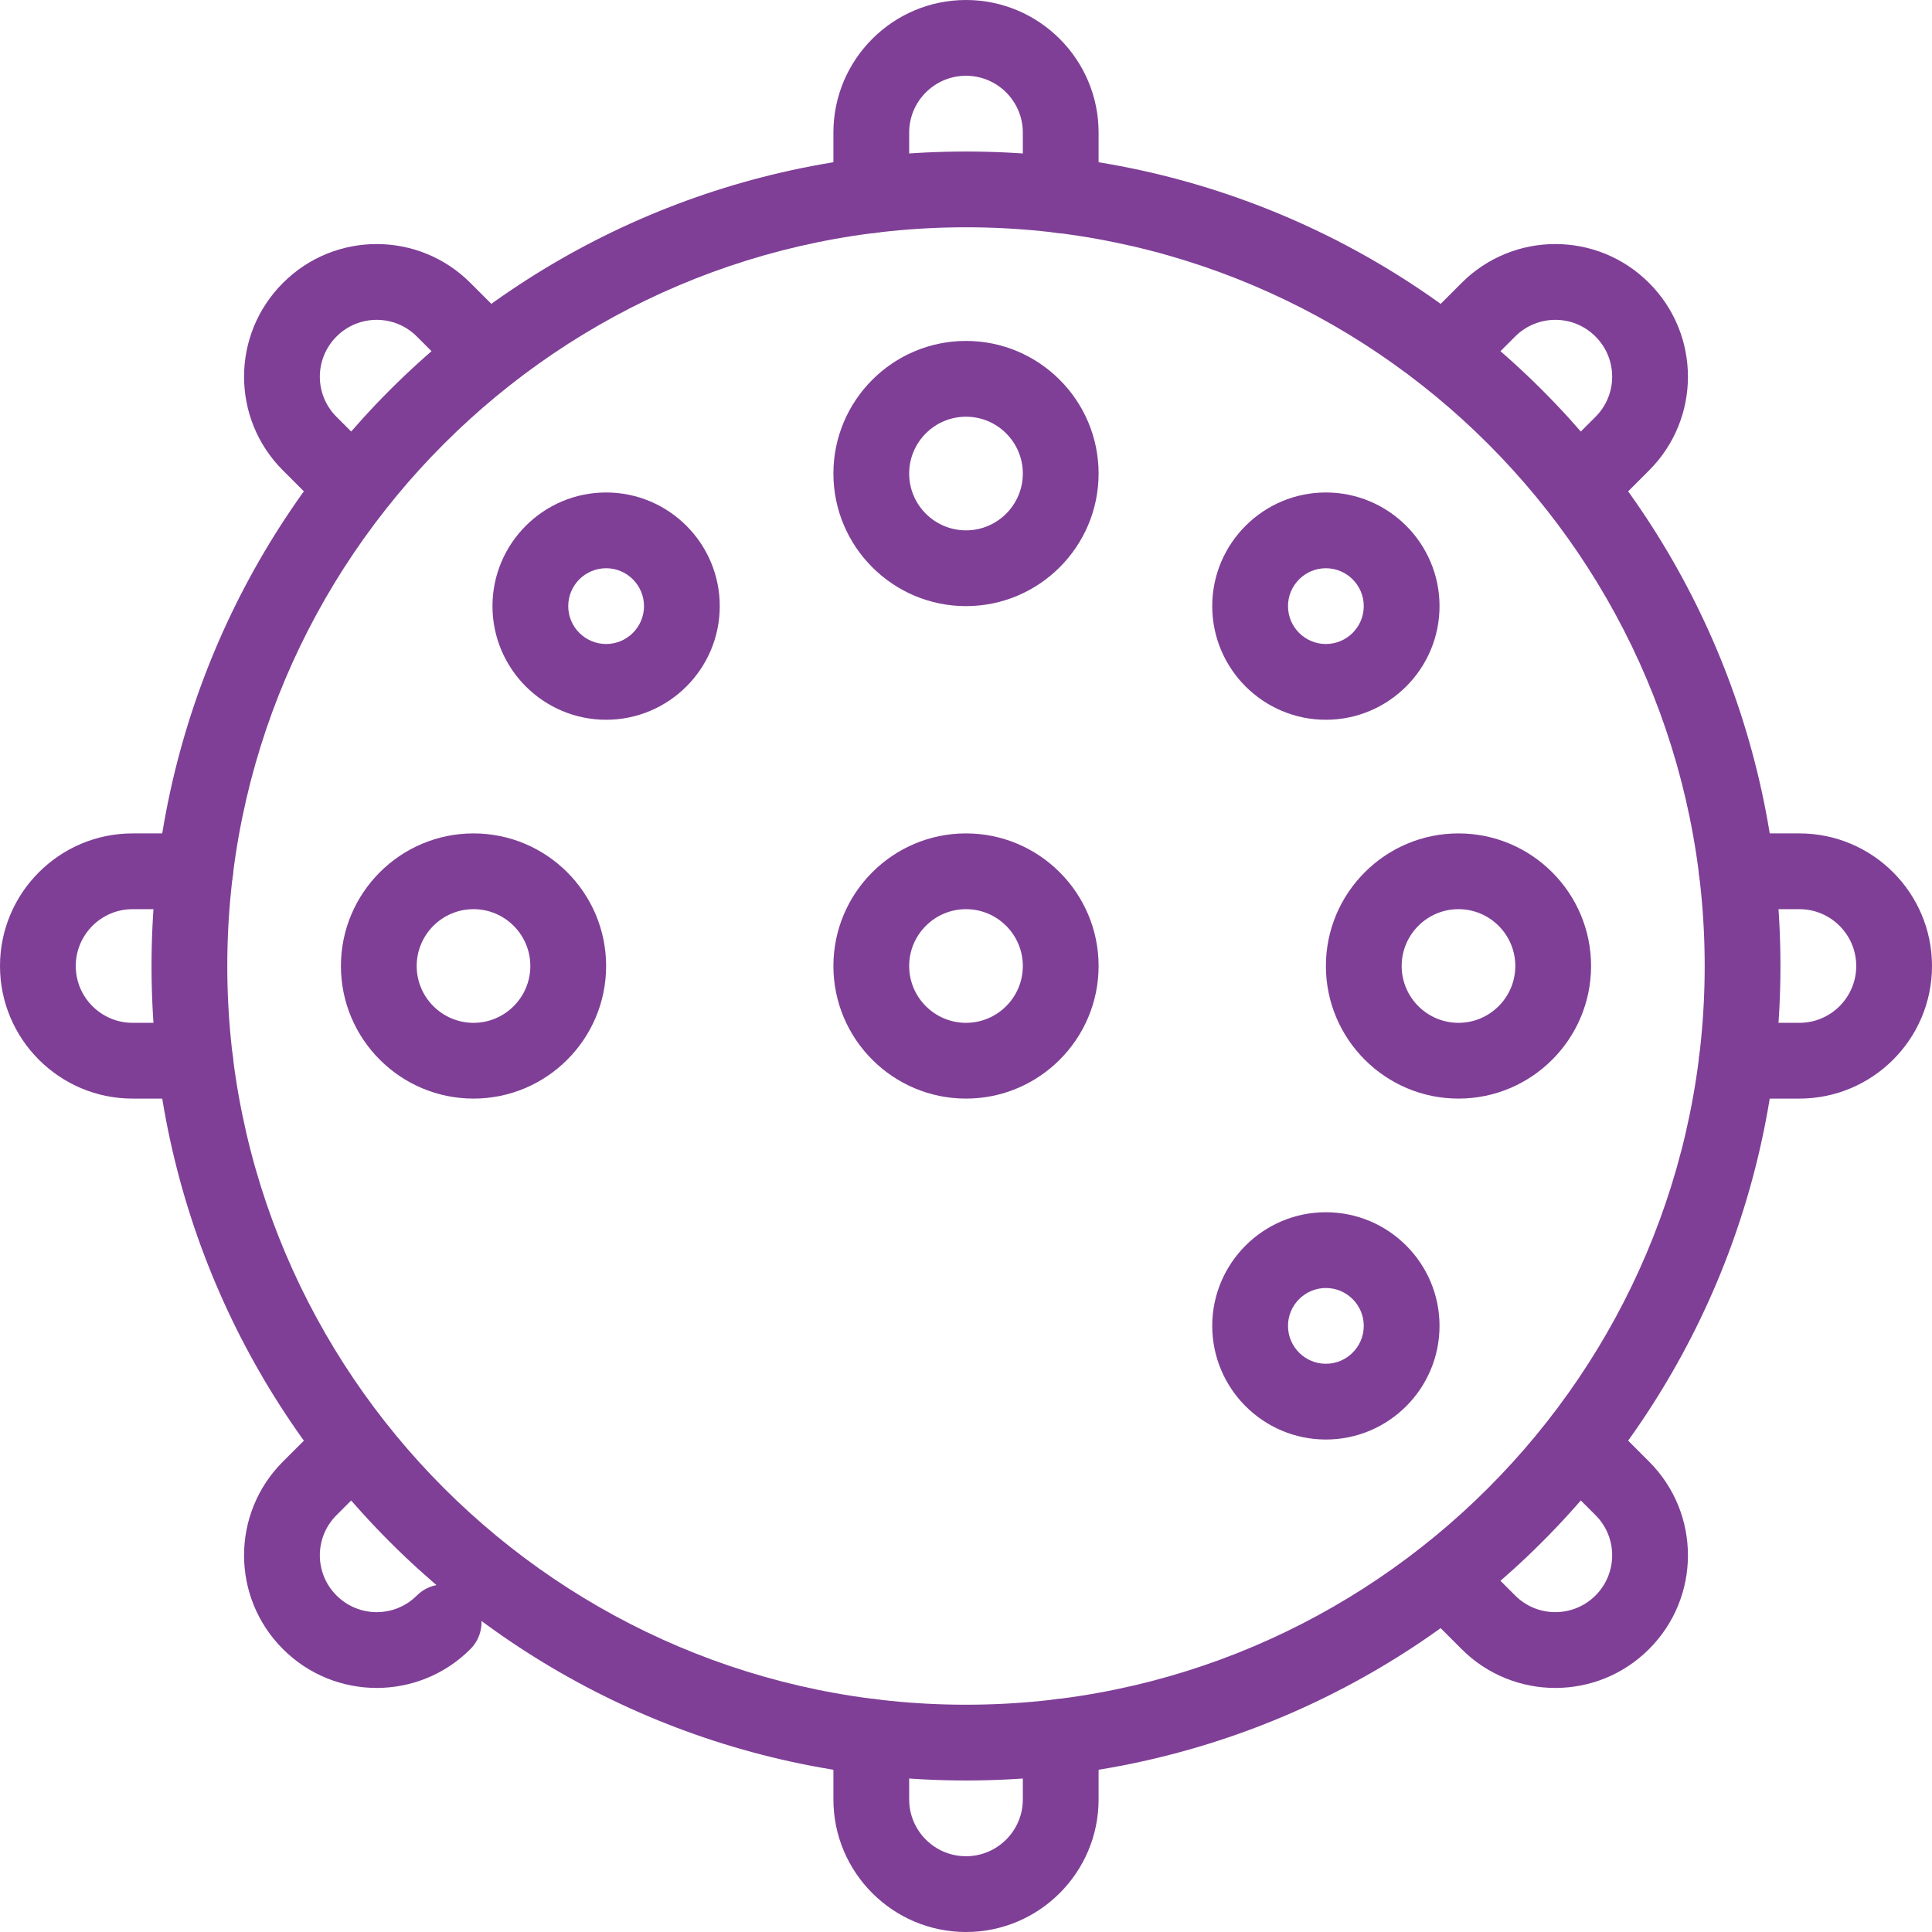 <svg width="84" height="84" viewBox="0 0 84 84" fill="none" xmlns="http://www.w3.org/2000/svg">
<path d="M42 77.412C22.429 77.412 6.588 61.574 6.588 42C6.588 22.429 22.426 6.588 42 6.588C61.571 6.588 77.411 22.426 77.411 42C77.411 61.571 61.574 77.412 42 77.412ZM42 9.882C24.29 9.882 9.882 24.29 9.882 42C9.882 59.71 24.29 74.118 42 74.118C59.709 74.118 74.117 59.71 74.117 42C74.117 24.29 59.709 9.882 42 9.882Z" fill="#7F3F96"/>
<path d="M46.118 10.133C45.208 10.133 44.471 9.395 44.471 8.486V5.765C44.471 4.402 43.362 3.294 42 3.294C40.638 3.294 39.529 4.402 39.529 5.765V8.486C39.529 9.395 38.792 10.133 37.882 10.133C36.973 10.133 36.235 9.395 36.235 8.486V5.765C36.235 2.586 38.821 0 42 0C45.179 0 47.765 2.586 47.765 5.765V8.486C47.765 9.395 47.027 10.133 46.118 10.133Z" fill="#7F3F96"/>
<path d="M14.226 22.377L12.302 20.453C10.048 18.202 10.047 14.554 12.303 12.301C14.553 10.048 18.201 10.047 20.454 12.302L22.377 14.225C23.02 14.868 23.02 15.911 22.377 16.555C21.734 17.198 20.691 17.198 20.048 16.555L18.124 14.631C17.16 13.666 15.598 13.663 14.632 14.63C13.667 15.594 13.662 17.156 14.63 18.123L16.555 20.048C17.198 20.691 17.198 21.734 16.555 22.377C15.912 23.02 14.869 23.02 14.226 22.377Z" fill="#7F3F96"/>
<path d="M8.486 47.765H5.765C2.586 47.765 0 45.179 0 42C0 38.821 2.586 36.235 5.765 36.235H8.486C9.395 36.235 10.133 36.973 10.133 37.882C10.133 38.792 9.395 39.529 8.486 39.529H5.765C4.402 39.529 3.294 40.638 3.294 42C3.294 43.362 4.402 44.471 5.765 44.471H8.486C9.395 44.471 10.133 45.208 10.133 46.118C10.133 47.027 9.395 47.765 8.486 47.765Z" fill="#7F3F96"/>
<path d="M12.301 71.698C10.048 69.447 10.047 65.799 12.303 63.546L14.226 61.623C14.869 60.98 15.912 60.98 16.555 61.623C17.198 62.266 17.198 63.309 16.555 63.952L14.631 65.876C13.664 66.842 13.665 68.404 14.631 69.368C15.6 70.339 17.162 70.332 18.124 69.37C18.767 68.726 19.809 68.725 20.453 69.368C21.097 70.011 21.097 71.054 20.454 71.698C18.202 73.952 14.554 73.953 12.301 71.698Z" fill="#7F3F96"/>
<path d="M42 84C38.821 84 36.235 81.414 36.235 78.235V75.514C36.235 74.605 36.973 73.867 37.882 73.867C38.792 73.867 39.529 74.605 39.529 75.514V78.235C39.529 79.598 40.638 80.706 42 80.706C43.362 80.706 44.471 79.598 44.471 78.235V75.514C44.471 74.605 45.208 73.867 46.118 73.867C47.027 73.867 47.765 74.605 47.765 75.514V78.235C47.765 81.414 45.179 84 42 84Z" fill="#7F3F96"/>
<path d="M63.546 71.698L61.623 69.774C60.98 69.131 60.98 68.088 61.623 67.445C62.267 66.802 63.309 66.802 63.952 67.445L65.876 69.369C66.343 69.836 66.963 70.093 67.623 70.093C68.986 70.093 70.094 68.987 70.094 67.622C70.094 66.963 69.837 66.343 69.37 65.876L67.445 63.952C66.802 63.309 66.802 62.266 67.445 61.623C68.088 60.98 69.131 60.98 69.775 61.623L71.699 63.547C73.952 65.798 73.953 69.446 71.698 71.699C69.447 73.952 65.799 73.953 63.546 71.698Z" fill="#7F3F96"/>
<path d="M78.235 47.765H75.514C74.605 47.765 73.867 47.027 73.867 46.118C73.867 45.208 74.605 44.471 75.514 44.471H78.235C79.597 44.471 80.706 43.362 80.706 42C80.706 40.638 79.597 39.529 78.235 39.529H75.514C74.605 39.529 73.867 38.792 73.867 37.882C73.867 36.973 74.605 36.235 75.514 36.235H78.235C81.414 36.235 84 38.821 84 42C84 45.179 81.414 47.765 78.235 47.765Z" fill="#7F3F96"/>
<path d="M67.445 22.377C66.802 21.734 66.802 20.691 67.445 20.048L69.369 18.124C70.337 17.158 70.335 15.596 69.37 14.632C68.4 13.661 66.838 13.668 65.877 14.63L63.952 16.555C63.309 17.198 62.267 17.198 61.623 16.555C60.98 15.912 60.98 14.869 61.623 14.226L63.547 12.302C65.799 10.048 69.446 10.047 71.699 12.302C73.952 14.553 73.953 18.201 71.698 20.454L69.775 22.377C69.132 23.02 68.089 23.02 67.445 22.377Z" fill="#7F3F96"/>
<path d="M42 26.353C38.821 26.353 36.235 23.767 36.235 20.588C36.235 17.41 38.821 14.823 42 14.823C45.179 14.823 47.765 17.41 47.765 20.588C47.765 23.767 45.179 26.353 42 26.353ZM42 18.118C40.638 18.118 39.529 19.226 39.529 20.588C39.529 21.951 40.638 23.059 42 23.059C43.362 23.059 44.471 21.951 44.471 20.588C44.471 19.226 43.362 18.118 42 18.118Z" fill="#7F3F96"/>
<path d="M63.412 47.765C60.233 47.765 57.648 45.179 57.648 42C57.648 38.821 60.233 36.235 63.412 36.235C66.591 36.235 69.177 38.821 69.177 42C69.177 45.179 66.591 47.765 63.412 47.765ZM63.412 39.529C62.05 39.529 60.942 40.638 60.942 42C60.942 43.362 62.05 44.471 63.412 44.471C64.774 44.471 65.883 43.362 65.883 42C65.883 40.638 64.774 39.529 63.412 39.529Z" fill="#7F3F96"/>
<path d="M42 47.765C38.821 47.765 36.235 45.179 36.235 42C36.235 38.821 38.821 36.235 42 36.235C45.179 36.235 47.765 38.821 47.765 42C47.765 45.179 45.179 47.765 42 47.765ZM42 39.529C40.638 39.529 39.529 40.638 39.529 42C39.529 43.362 40.638 44.471 42 44.471C43.362 44.471 44.471 43.362 44.471 42C44.471 40.638 43.362 39.529 42 39.529Z" fill="#7F3F96"/>
<path d="M20.588 47.765C17.409 47.765 14.823 45.179 14.823 42C14.823 38.821 17.409 36.235 20.588 36.235C23.767 36.235 26.353 38.821 26.353 42C26.353 45.179 23.767 47.765 20.588 47.765ZM20.588 39.529C19.226 39.529 18.117 40.638 18.117 42C18.117 43.362 19.226 44.471 20.588 44.471C21.95 44.471 23.058 43.362 23.058 42C23.058 40.638 21.95 39.529 20.588 39.529Z" fill="#7F3F96"/>
<path d="M26.353 31.294C23.629 31.294 21.412 29.078 21.412 26.353C21.412 23.628 23.629 21.412 26.353 21.412C29.078 21.412 31.294 23.628 31.294 26.353C31.294 29.078 29.078 31.294 26.353 31.294ZM26.353 24.706C25.445 24.706 24.706 25.445 24.706 26.353C24.706 27.261 25.445 28 26.353 28C27.262 28 28 27.261 28 26.353C28 25.445 27.262 24.706 26.353 24.706Z" fill="#7F3F96"/>
<path d="M57.647 31.294C54.923 31.294 52.706 29.078 52.706 26.353C52.706 23.628 54.923 21.412 57.647 21.412C60.372 21.412 62.588 23.628 62.588 26.353C62.588 29.078 60.372 31.294 57.647 31.294ZM57.647 24.706C56.739 24.706 56 25.445 56 26.353C56 27.261 56.739 28 57.647 28C58.555 28 59.294 27.261 59.294 26.353C59.294 25.445 58.555 24.706 57.647 24.706Z" fill="#7F3F96"/>
<path d="M57.647 62.588C54.923 62.588 52.706 60.372 52.706 57.647C52.706 54.922 54.923 52.706 57.647 52.706C60.372 52.706 62.588 54.922 62.588 57.647C62.588 60.372 60.372 62.588 57.647 62.588ZM57.647 56C56.739 56 56 56.739 56 57.647C56 58.555 56.739 59.294 57.647 59.294C58.555 59.294 59.294 58.555 59.294 57.647C59.294 56.739 58.555 56 57.647 56Z" fill="#7F3F96"/>
</svg>
